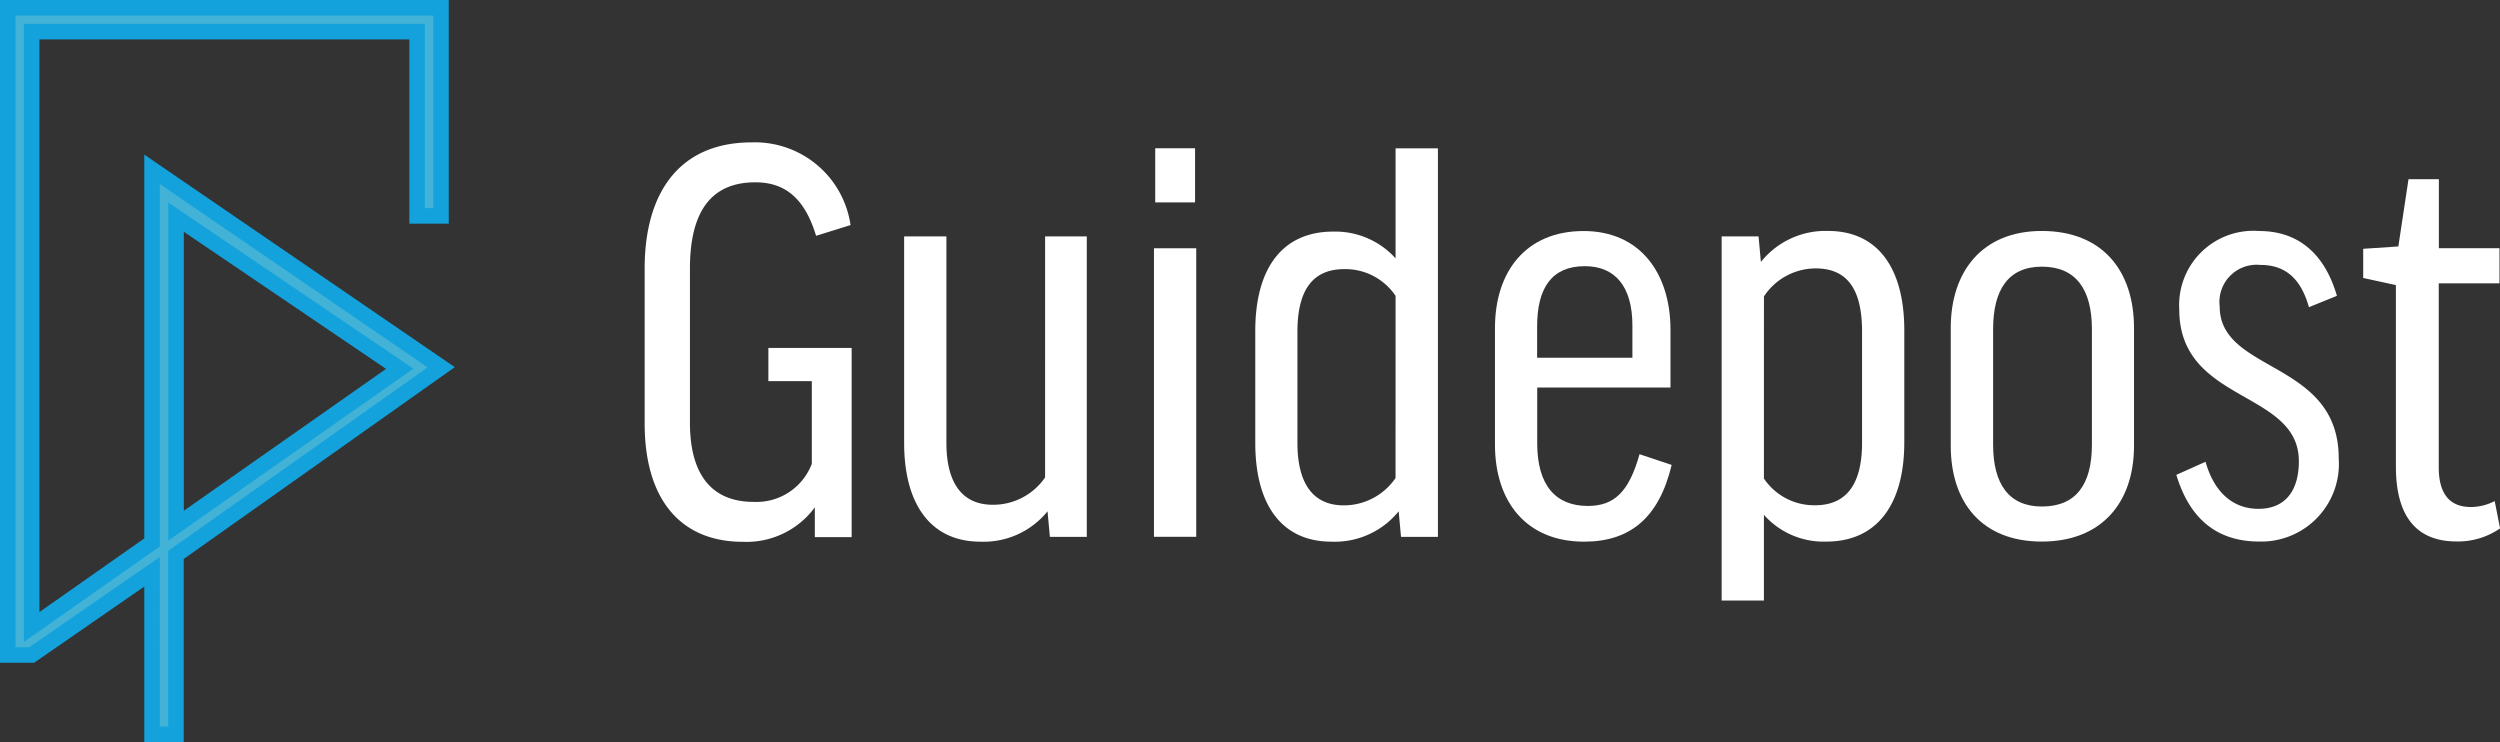 <?xml version="1.0" encoding="UTF-8"?> <svg xmlns="http://www.w3.org/2000/svg" width="161.17" height="47.843" viewBox="0 0 161.17 47.843"><rect x="0" y="0" width="161.17" height="47.843" fill="#333333" stroke="none"/><g id="Layer_1" transform="translate(0.5 0.5)"><g id="Group_8" data-name="Group 8" transform="translate(0 0)"><path id="Path_2" data-name="Path 2" d="M15.742,14.476V38.53l-7.76,5.45V5.6H32.829V17.478h1.542V4.06H6.44V45.787H7.982l7.76-5.368V50.9h1.542V39.336l17.1-12.1ZM17.29,17.56l14.419,9.774L17.29,37.448Z" transform="translate(-6.44 -4.06)" fill="#42b2d7" stroke="#14a2dc" stroke-miterlimit="10" stroke-width="1"></path></g><g id="Group_9" data-name="Group 9" transform="translate(41.06 8.679)"><path id="Path_3" data-name="Path 3" d="M84.953,23.181l-2.222.692c-.73-2.417-2-3.449-3.915-3.449-2.876,0-4.217,1.92-4.217,5.564v9.938c0,3.411,1.46,5.1,4.1,5.1a3.816,3.816,0,0,0,3.757-2.455V33.244h-2.8V31.1h5.368V43.3H82.65v-1.92A5.466,5.466,0,0,1,78.011,43.6c-3.952,0-6.331-2.65-6.331-7.634V25.981c0-4.871,2.222-8.131,6.9-8.131A6.228,6.228,0,0,1,84.953,23.181Z" transform="translate(-71.68 -17.85)" fill="#fff"></path><path id="Path_4" data-name="Path 4" d="M107.348,27.48h2.687V46.852h-2.379l-.151-1.649a5.3,5.3,0,0,1-4.336,1.957c-3.109,0-4.909-2.3-4.909-6.369V27.48h2.725V40.791c0,2.606,1.032,3.99,2.989,3.99a4.056,4.056,0,0,0,3.373-1.762Z" transform="translate(-81.532 -21.419)" fill="#fff"></path><path id="Path_5" data-name="Path 5" d="M126.575,24.9V43.5H123.85V24.9Zm-.076-6.445v3.487h-2.568V18.45H126.5Z" transform="translate(-91.016 -18.072)" fill="#fff"></path><path id="Path_6" data-name="Path 6" d="M143.27,25.553V18.46H146V43.509h-2.379l-.151-1.649a5.3,5.3,0,0,1-4.336,1.957c-3.147,0-4.909-2.3-4.909-6.369V30.235c0-4.066,1.762-6.407,5.022-6.407A5.23,5.23,0,0,1,143.27,25.553Zm0,2.417a3.907,3.907,0,0,0-3.3-1.724c-2.033,0-3.027,1.341-3.027,4.028v7.175c0,2.606.994,4.028,2.989,4.028a4.038,4.038,0,0,0,3.336-1.762Z" transform="translate(-94.86 -18.076)" fill="#fff"></path><path id="Path_7" data-name="Path 7" d="M161.505,37.019v3.606c0,2.65,1.152,4.028,3.26,4.028,1.687,0,2.65-.881,3.336-3.336l2.071.692c-.806,3.373-2.65,4.947-5.639,4.947-3.757,0-5.752-2.606-5.752-6.25V33.18c0-3.644,2-6.25,5.715-6.25,3.644,0,5.6,2.725,5.6,6.369v3.72Zm0-1.92h6.136V33.029c0-2.53-1.114-3.833-3.071-3.833-2.108,0-3.071,1.378-3.071,3.877V35.1Z" transform="translate(-103.963 -21.215)" fill="#fff"></path><path id="Path_8" data-name="Path 8" d="M184.725,45.226v5.526H182V27.276h2.379l.151,1.649a5.324,5.324,0,0,1,4.336-2c3.185,0,4.909,2.379,4.909,6.407v7.212c0,4.066-1.8,6.407-5.022,6.407A5.139,5.139,0,0,1,184.725,45.226Zm0-2.341a3.9,3.9,0,0,0,3.3,1.724c2.033,0,3.027-1.378,3.027-4.028V33.406c0-2.725-.957-4.066-2.989-4.066a4,4,0,0,0-3.336,1.806Z" transform="translate(-112.569 -21.215)" fill="#fff"></path><path id="Path_9" data-name="Path 9" d="M217.283,40.776c0,3.644-2.071,6.174-5.948,6.174-3.833,0-5.866-2.492-5.866-6.174v-7.6c0-3.644,2.033-6.25,5.866-6.25,3.915,0,5.948,2.568,5.948,6.25ZM208.2,40.7c0,2.568,1.038,3.99,3.147,3.99,2.19,0,3.222-1.416,3.222-3.99V33.255c0-2.568-1.038-4.028-3.222-4.028-2.146,0-3.147,1.46-3.147,4.028Z" transform="translate(-121.268 -21.215)" fill="#fff"></path><path id="Path_10" data-name="Path 10" d="M237.123,31.839c-.573-2.033-1.687-2.725-3.147-2.725a2.4,2.4,0,0,0-2.606,2.687c0,4.3,7.672,3.449,7.672,9.78a5.007,5.007,0,0,1-5.1,5.368c-2.568,0-4.45-1.265-5.368-4.3l1.882-.843c.648,2.266,2.033,3.034,3.411,3.034,1.687,0,2.606-1.114,2.606-3.071,0-4.6-7.71-3.72-7.71-9.78a4.786,4.786,0,0,1,5.142-5.06c2.492,0,4.217,1.416,5.022,4.179Z" transform="translate(-129.83 -21.215)" fill="#fff"></path><path id="Path_11" data-name="Path 11" d="M256.5,28.335h-3.915V40.186c0,1.8.768,2.568,2.071,2.568a3.342,3.342,0,0,0,1.536-.384l.346,1.762a4.775,4.775,0,0,1-2.8.843c-2.65,0-3.915-1.687-3.915-4.833V28.449l-2.108-.459V26.107l2.266-.151.655-4.336h1.957v4.45H256.5v2.266Z" transform="translate(-136.924 -19.247)" fill="#fff"></path></g></g></svg> 